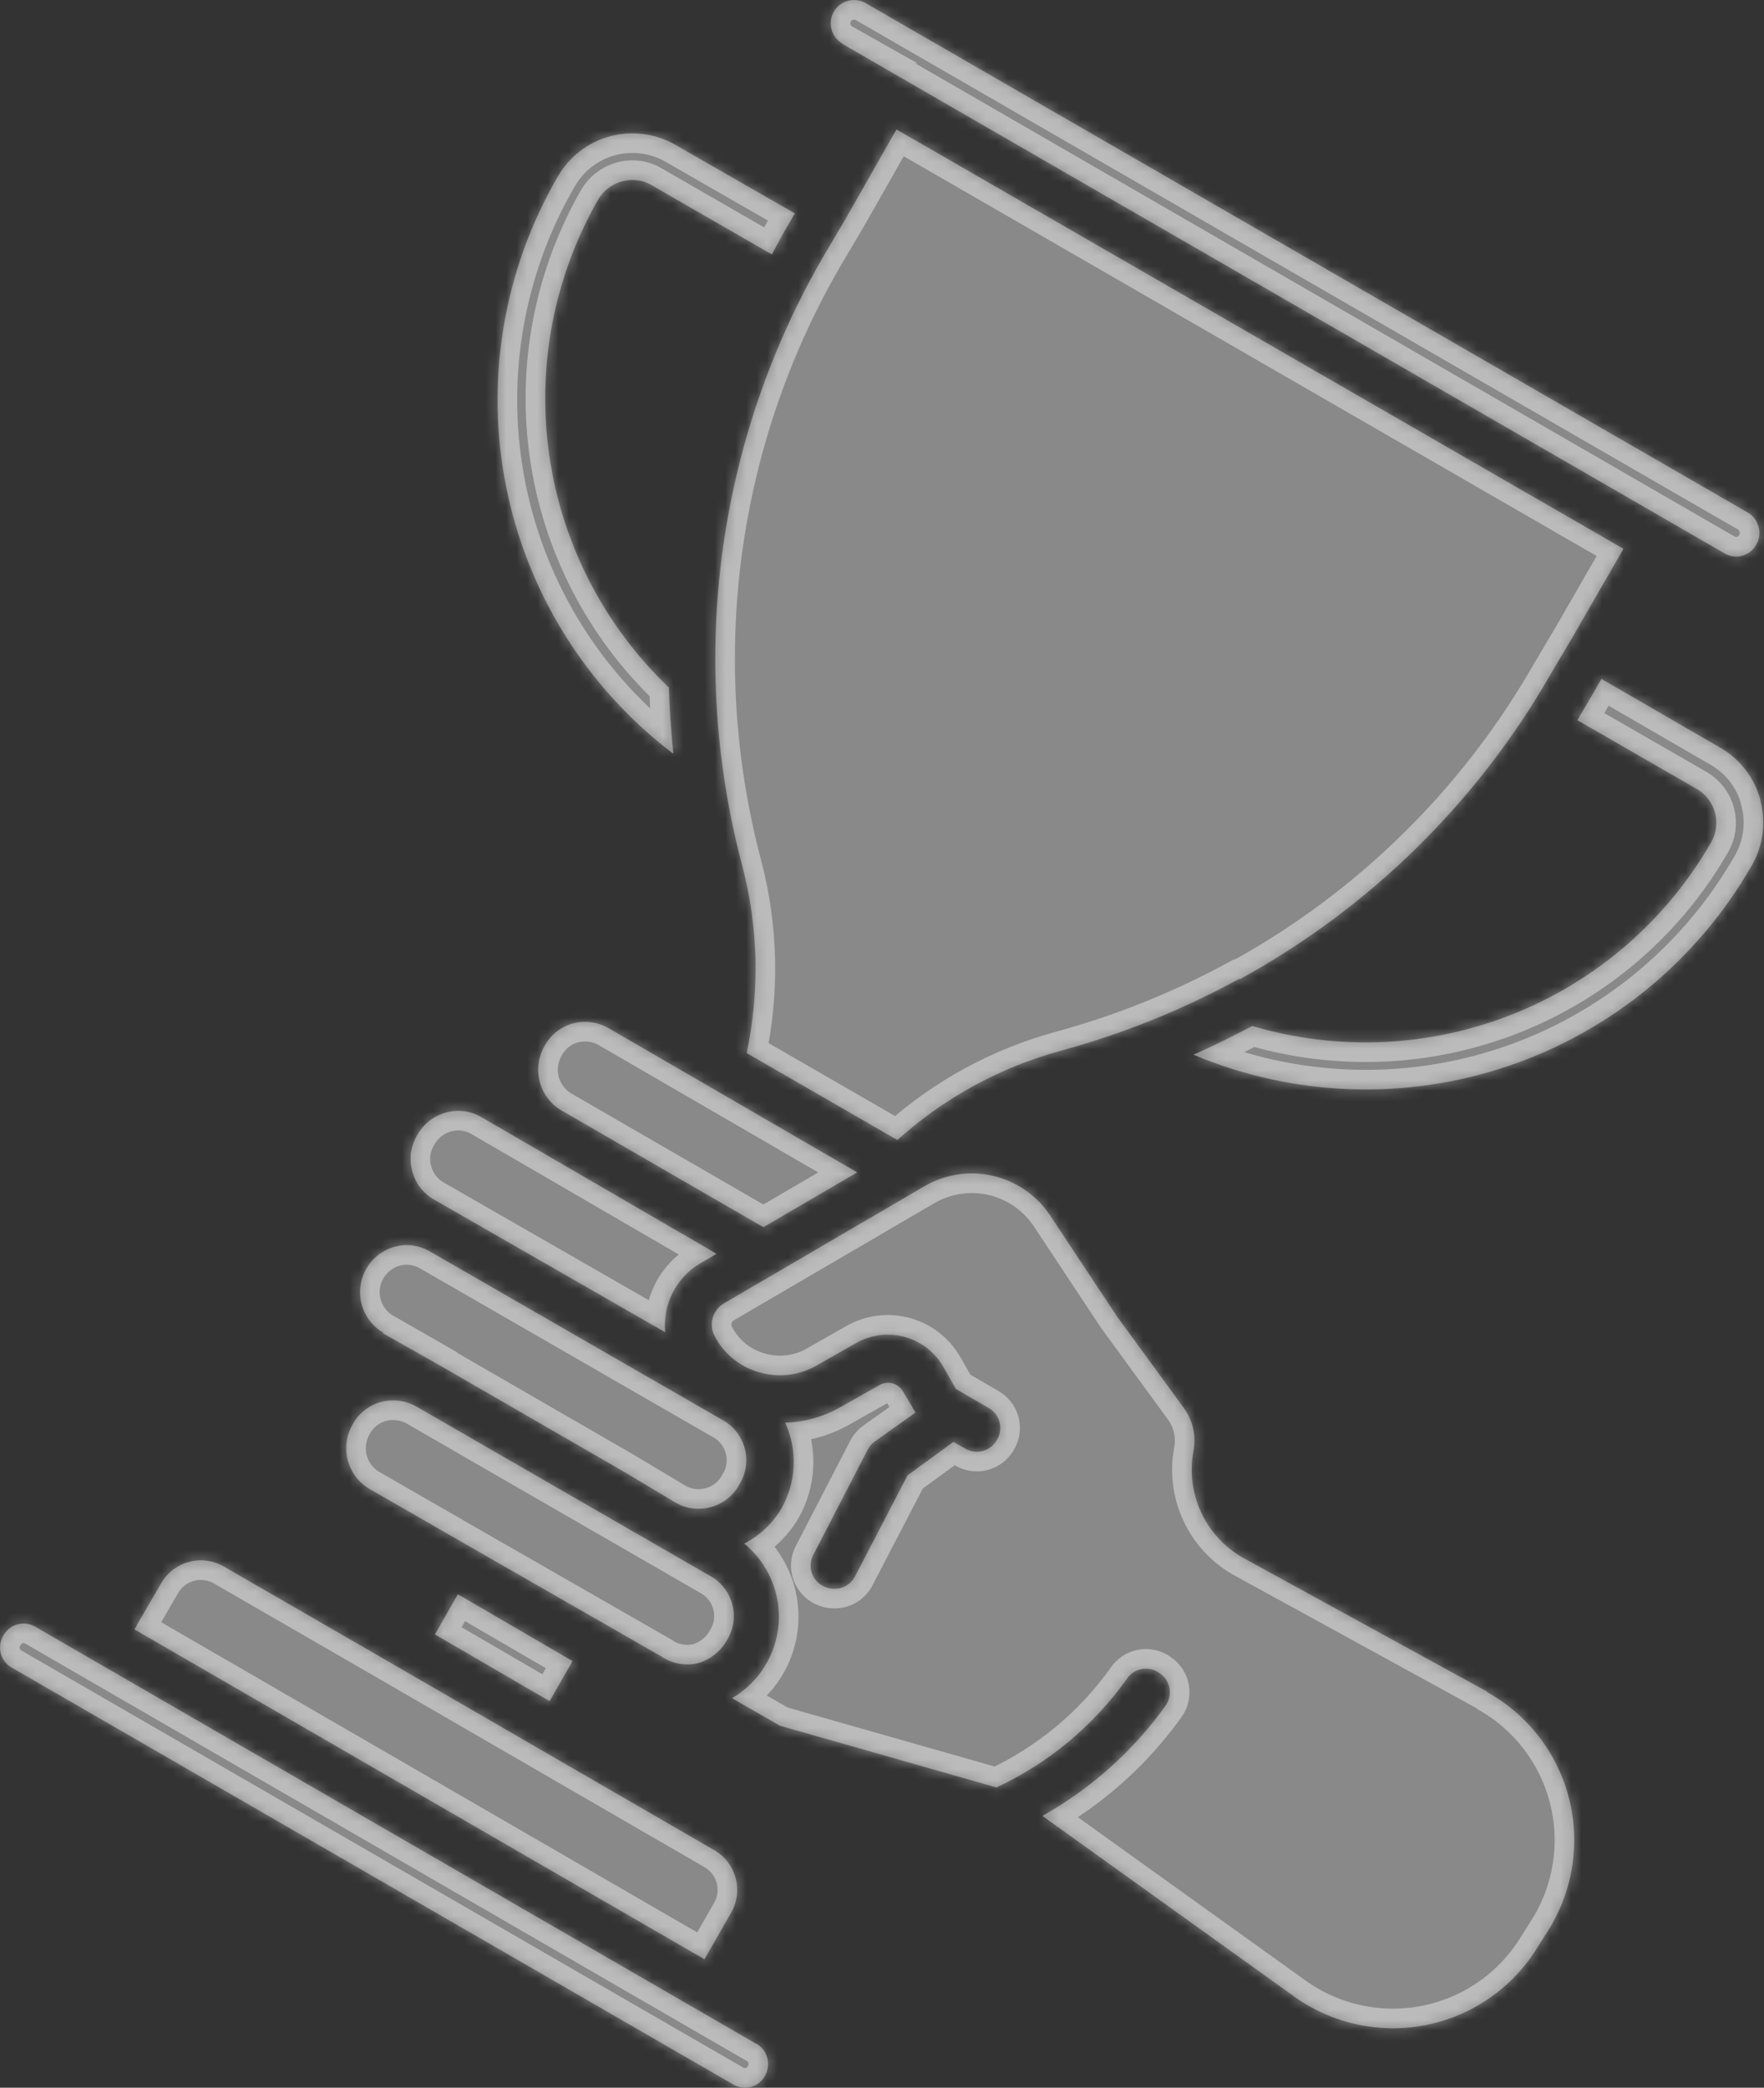 <svg width="169" height="200" viewBox="0 0 169 200" fill="none" xmlns="http://www.w3.org/2000/svg">
<rect x="0" y="0" width="169" height="200" fill="#333333" stroke="none"/>
<g style="mix-blend-mode:overlay" opacity="0.42">
<path d="M39.491 112.18C39.335 111.61 39.295 111.015 39.374 110.429C39.454 109.844 39.65 109.281 39.952 108.773C40.244 108.24 40.639 107.771 41.114 107.394C41.59 107.017 42.136 106.738 42.721 106.575C43.294 106.416 43.894 106.375 44.483 106.454C45.072 106.534 45.639 106.732 46.15 107.037L68.656 120.114L67.073 121.037C65.947 121.704 65.034 122.679 64.442 123.847C63.85 125.015 63.604 126.327 63.732 127.63L41.6 114.927C41.081 114.636 40.626 114.242 40.264 113.77C39.901 113.298 39.638 112.757 39.491 112.18ZM64.502 72.157C64.282 69.96 64.15 67.96 64.084 65.872C57.896 59.961 53.865 52.148 52.634 43.68C51.403 35.211 53.043 26.574 57.293 19.146C57.774 18.306 58.562 17.684 59.491 17.41C59.99 17.253 60.517 17.204 61.037 17.269C61.556 17.333 62.056 17.509 62.502 17.784L73.952 24.377C74.348 23.652 74.722 22.926 75.139 22.179L76.15 20.443L64.7 13.871C62.805 12.782 60.555 12.489 58.445 13.058C56.335 13.627 54.537 15.01 53.447 16.904C48.227 25.871 46.464 36.435 48.488 46.61C50.511 56.785 56.183 65.871 64.436 72.157H64.502ZM54.875 98.048C54.295 98.208 53.753 98.485 53.284 98.864C52.816 99.242 52.429 99.712 52.15 100.245C51.571 101.265 51.411 102.469 51.702 103.604C51.993 104.74 52.713 105.718 53.71 106.333L73.139 117.564L82.128 112.311L58.326 98.509C57.81 98.207 57.239 98.011 56.647 97.932C56.054 97.852 55.452 97.892 54.875 98.048ZM80.656 4.179L159.667 49.806L165.183 52.992C165.437 53.148 165.719 53.251 166.014 53.294C166.308 53.338 166.608 53.321 166.896 53.245C167.184 53.169 167.453 53.035 167.688 52.852C167.922 52.669 168.117 52.44 168.26 52.179C168.411 51.923 168.508 51.639 168.546 51.345C168.584 51.05 168.561 50.751 168.48 50.465C168.408 50.18 168.279 49.913 168.102 49.679C167.924 49.445 167.702 49.249 167.447 49.102L82.919 0.289C82.664 0.145 82.382 0.052 82.091 0.016C81.8 -0.019 81.505 0.003 81.222 0.082C80.939 0.16 80.675 0.294 80.444 0.474C80.213 0.655 80.02 0.88 79.875 1.135C79.731 1.391 79.638 1.672 79.603 1.963C79.567 2.254 79.589 2.55 79.668 2.832C79.747 3.115 79.88 3.379 80.061 3.611C80.242 3.842 80.466 4.035 80.722 4.179H80.656ZM68.546 64.817C68.681 70.972 69.552 77.088 71.139 83.037C72.654 88.874 72.79 94.984 71.535 100.883L85.974 109.213C90.45 105.178 95.809 102.249 101.623 100.663C107.564 99.044 113.295 96.736 118.7 93.784H118.832C131.218 86.981 141.491 76.898 148.524 64.641L150.722 60.927L155.535 52.575L85.886 12.399L81.073 20.86L78.875 24.575C71.806 36.787 68.233 50.709 68.546 64.817ZM36.633 127.696L42.04 130.751L59.776 140.993L64.7 143.938C65.209 144.236 65.773 144.429 66.358 144.504C66.943 144.58 67.538 144.537 68.106 144.377C68.691 144.22 69.236 143.944 69.709 143.565C70.182 143.187 70.571 142.715 70.853 142.18C71.164 141.671 71.368 141.105 71.454 140.515C71.539 139.926 71.503 139.325 71.349 138.749C71.195 138.174 70.925 137.635 70.557 137.167C70.188 136.699 69.728 136.311 69.205 136.026L41.161 119.872C40.493 119.485 39.735 119.28 38.963 119.278C37.973 119.287 37.013 119.621 36.231 120.229C35.45 120.838 34.891 121.687 34.641 122.646C34.39 123.604 34.463 124.618 34.847 125.531C35.231 126.444 35.905 127.205 36.765 127.696H36.633ZM35.293 142.575L44.194 147.696L63.359 158.685C63.87 159.035 64.45 159.272 65.06 159.382C65.67 159.492 66.296 159.472 66.897 159.323C68.065 158.977 69.051 158.188 69.644 157.125C69.959 156.616 70.166 156.048 70.253 155.456C70.341 154.863 70.306 154.26 70.152 153.682C69.997 153.103 69.727 152.563 69.356 152.093C68.985 151.623 68.522 151.234 67.996 150.949L52.743 142.158L39.908 134.751C38.868 134.159 37.636 134.001 36.48 134.312C35.899 134.472 35.358 134.749 34.889 135.127C34.42 135.505 34.034 135.976 33.754 136.509C33.181 137.524 33.02 138.721 33.307 139.851C33.593 140.981 34.305 141.957 35.293 142.575ZM168.656 76.641C168.379 75.592 167.897 74.609 167.236 73.749C166.576 72.889 165.751 72.168 164.81 71.63L153.425 65.037L152.414 66.795C151.997 67.52 151.557 68.223 151.117 68.993L162.568 75.586C163.425 76.087 164.05 76.906 164.305 77.865C164.561 78.825 164.426 79.846 163.931 80.707C159.648 88.153 152.98 93.939 145.005 97.129C137.029 100.319 128.211 100.728 119.974 98.289C118.128 99.256 116.26 100.201 114.326 101.037C123.895 105.063 134.606 105.456 144.445 102.142C154.284 98.827 162.573 92.033 167.755 83.037C168.32 82.099 168.69 81.058 168.845 79.974C169 78.891 168.936 77.787 168.656 76.729V76.641ZM142.502 162.07L119.051 149.213C117.298 148.209 115.901 146.682 115.058 144.846C114.215 143.009 113.966 140.955 114.348 138.971C114.477 138.271 114.464 137.552 114.309 136.857C114.154 136.162 113.861 135.506 113.447 134.927L107.029 126.136L100.612 116.443C99.338 114.524 97.378 113.165 95.134 112.646C92.89 112.127 90.533 112.487 88.546 113.652L69.359 124.861C68.836 125.165 68.451 125.66 68.283 126.241C68.115 126.822 68.178 127.446 68.458 127.982C68.89 128.82 69.49 129.56 70.219 130.157C70.949 130.755 71.793 131.196 72.7 131.454C73.602 131.724 74.549 131.811 75.485 131.709C76.421 131.607 77.327 131.319 78.15 130.861L82.018 128.663C83.415 127.868 85.068 127.652 86.621 128.063C88.175 128.474 89.505 129.479 90.326 130.861L91.579 133.059L94.678 134.861C94.94 135.002 95.171 135.196 95.357 135.43C95.542 135.663 95.678 135.932 95.756 136.22C95.834 136.508 95.853 136.809 95.811 137.104C95.769 137.399 95.668 137.683 95.513 137.938C95.369 138.199 95.174 138.428 94.94 138.611C94.706 138.794 94.436 138.928 94.148 139.004C93.861 139.08 93.561 139.097 93.266 139.053C92.972 139.01 92.689 138.907 92.436 138.751L91.337 138.136L86.941 141.345L81.93 150.993C81.744 151.362 81.458 151.671 81.104 151.885C80.751 152.099 80.344 152.209 79.93 152.202C79.571 152.207 79.217 152.124 78.897 151.96C78.637 151.833 78.405 151.657 78.213 151.44C78.021 151.223 77.874 150.971 77.78 150.697C77.686 150.424 77.647 150.134 77.666 149.846C77.684 149.557 77.759 149.275 77.886 149.015L83.139 138.861C83.306 138.544 83.547 138.272 83.842 138.07L87.71 135.323L86.502 133.279C86.286 132.912 85.936 132.644 85.527 132.529C85.117 132.414 84.679 132.462 84.304 132.663L80.414 134.861C78.826 135.751 77.046 136.241 75.227 136.29C75.824 137.594 76.101 139.022 76.036 140.456C75.971 141.889 75.566 143.286 74.853 144.531C74.006 145.959 72.771 147.117 71.293 147.872C72.426 148.795 73.318 149.978 73.893 151.322C74.468 152.665 74.708 154.127 74.594 155.584C74.479 157.041 74.013 158.448 73.235 159.684C72.457 160.921 71.391 161.951 70.128 162.685L74.722 165.323L95.469 171.235C100.459 168.907 104.76 165.325 107.952 160.839C108.117 160.59 108.331 160.378 108.581 160.214C108.831 160.051 109.112 159.94 109.406 159.889C109.7 159.837 110.001 159.846 110.292 159.915C110.582 159.984 110.856 160.112 111.095 160.29C111.344 160.455 111.557 160.669 111.72 160.918C111.884 161.168 111.994 161.449 112.046 161.743C112.097 162.037 112.088 162.339 112.019 162.629C111.95 162.92 111.823 163.193 111.645 163.433C108.538 167.763 104.516 171.358 99.864 173.96L124.04 191.301C125.837 192.578 127.874 193.476 130.029 193.941C132.184 194.405 134.41 194.427 136.573 194.003C138.736 193.579 140.791 192.72 142.611 191.477C144.431 190.234 145.979 188.634 147.161 186.773L148.326 184.927C149.504 183.056 150.288 180.964 150.628 178.779C150.968 176.594 150.858 174.363 150.304 172.222C149.75 170.082 148.765 168.077 147.408 166.331C146.051 164.585 144.352 163.135 142.414 162.07H142.502ZM41.666 156.575L52.655 162.971L54.853 159.125L43.864 152.729L41.666 156.575ZM72.436 195.784L3.402 155.85C3.148 155.695 2.864 155.594 2.569 155.552C2.273 155.51 1.973 155.529 1.685 155.607C1.397 155.685 1.128 155.821 0.894 156.006C0.661 156.192 0.467 156.423 0.326 156.685C0.17 156.939 0.067 157.221 0.024 157.516C-0.02 157.81 -0.003 158.11 0.073 158.398C0.149 158.686 0.283 158.955 0.466 159.189C0.649 159.424 0.878 159.619 1.139 159.762L70.216 199.674C70.469 199.83 70.752 199.933 71.046 199.976C71.341 200.02 71.641 200.003 71.929 199.927C72.216 199.851 72.486 199.717 72.72 199.534C72.955 199.351 73.15 199.122 73.293 198.861C73.583 198.339 73.662 197.725 73.513 197.147C73.438 196.86 73.306 196.592 73.124 196.358C72.943 196.124 72.716 195.929 72.458 195.784H72.436ZM70.018 183.279C70.314 182.777 70.507 182.221 70.587 181.644C70.666 181.066 70.629 180.479 70.48 179.916C70.33 179.355 70.07 178.829 69.715 178.369C69.361 177.908 68.918 177.523 68.414 177.235L37.469 159.323L21.447 150.07C20.945 149.779 20.391 149.591 19.816 149.515C19.241 149.44 18.657 149.479 18.097 149.63C17.537 149.781 17.013 150.041 16.554 150.396C16.096 150.751 15.712 151.193 15.425 151.696L12.875 156.092L67.491 187.696L70.018 183.279Z" fill="white"/>
</g>
<g style="mix-blend-mode:overlay" opacity="0.42">
<mask id="path-2-inside-1_26040_3154" fill="white">
<path d="M39.491 112.18C39.335 111.61 39.295 111.015 39.374 110.429C39.454 109.844 39.65 109.281 39.952 108.773C40.244 108.24 40.639 107.771 41.114 107.394C41.59 107.017 42.136 106.738 42.721 106.575C43.294 106.416 43.894 106.375 44.483 106.454C45.072 106.534 45.639 106.732 46.15 107.037L68.656 120.114L67.073 121.037C65.947 121.704 65.034 122.679 64.442 123.847C63.85 125.015 63.604 126.327 63.732 127.63L41.6 114.927C41.081 114.636 40.626 114.242 40.264 113.77C39.901 113.298 39.638 112.757 39.491 112.18ZM64.502 72.157C64.282 69.96 64.15 67.96 64.084 65.872C57.896 59.961 53.865 52.148 52.634 43.68C51.403 35.211 53.043 26.574 57.293 19.146C57.774 18.306 58.562 17.684 59.491 17.41C59.99 17.253 60.517 17.204 61.037 17.269C61.556 17.333 62.056 17.509 62.502 17.784L73.952 24.377C74.348 23.652 74.722 22.926 75.139 22.179L76.15 20.443L64.7 13.871C62.805 12.782 60.555 12.489 58.445 13.058C56.335 13.627 54.537 15.01 53.447 16.904C48.227 25.871 46.464 36.435 48.488 46.61C50.511 56.785 56.183 65.871 64.436 72.157H64.502ZM54.875 98.048C54.295 98.208 53.753 98.485 53.284 98.864C52.816 99.242 52.429 99.712 52.15 100.245C51.571 101.265 51.411 102.469 51.702 103.604C51.993 104.74 52.713 105.718 53.71 106.333L73.139 117.564L82.128 112.311L58.326 98.509C57.81 98.207 57.239 98.011 56.647 97.932C56.054 97.852 55.452 97.892 54.875 98.048ZM80.656 4.179L159.667 49.806L165.183 52.992C165.437 53.148 165.719 53.251 166.014 53.294C166.308 53.338 166.608 53.321 166.896 53.245C167.184 53.169 167.453 53.035 167.688 52.852C167.922 52.669 168.117 52.44 168.26 52.179C168.411 51.923 168.508 51.639 168.546 51.345C168.584 51.05 168.561 50.751 168.48 50.465C168.408 50.18 168.279 49.913 168.102 49.679C167.924 49.445 167.702 49.249 167.447 49.102L82.919 0.289C82.664 0.145 82.382 0.052 82.091 0.016C81.8 -0.019 81.505 0.003 81.222 0.082C80.939 0.16 80.675 0.294 80.444 0.474C80.213 0.655 80.02 0.88 79.875 1.135C79.731 1.391 79.638 1.672 79.603 1.963C79.567 2.254 79.589 2.55 79.668 2.832C79.747 3.115 79.88 3.379 80.061 3.611C80.242 3.842 80.466 4.035 80.722 4.179H80.656ZM68.546 64.817C68.681 70.972 69.552 77.088 71.139 83.037C72.654 88.874 72.79 94.984 71.535 100.883L85.974 109.213C90.45 105.178 95.809 102.249 101.623 100.663C107.564 99.044 113.295 96.736 118.7 93.784H118.832C131.218 86.981 141.491 76.898 148.524 64.641L150.722 60.927L155.535 52.575L85.886 12.399L81.073 20.86L78.875 24.575C71.806 36.787 68.233 50.709 68.546 64.817ZM36.633 127.696L42.04 130.751L59.776 140.993L64.7 143.938C65.209 144.236 65.773 144.429 66.358 144.504C66.943 144.58 67.538 144.537 68.106 144.377C68.691 144.22 69.236 143.944 69.709 143.565C70.182 143.187 70.571 142.715 70.853 142.18C71.164 141.671 71.368 141.105 71.454 140.515C71.539 139.926 71.503 139.325 71.349 138.749C71.195 138.174 70.925 137.635 70.557 137.167C70.188 136.699 69.728 136.311 69.205 136.026L41.161 119.872C40.493 119.485 39.735 119.28 38.963 119.278C37.973 119.287 37.013 119.621 36.231 120.229C35.45 120.838 34.891 121.687 34.641 122.646C34.39 123.604 34.463 124.618 34.847 125.531C35.231 126.444 35.905 127.205 36.765 127.696H36.633ZM35.293 142.575L44.194 147.696L63.359 158.685C63.87 159.035 64.45 159.272 65.06 159.382C65.67 159.492 66.296 159.472 66.897 159.323C68.065 158.977 69.051 158.188 69.644 157.125C69.959 156.616 70.166 156.048 70.253 155.456C70.341 154.863 70.306 154.26 70.152 153.682C69.997 153.103 69.727 152.563 69.356 152.093C68.985 151.623 68.522 151.234 67.996 150.949L52.743 142.158L39.908 134.751C38.868 134.159 37.636 134.001 36.48 134.312C35.899 134.472 35.358 134.749 34.889 135.127C34.42 135.505 34.034 135.976 33.754 136.509C33.181 137.524 33.02 138.721 33.307 139.851C33.593 140.981 34.305 141.957 35.293 142.575ZM168.656 76.641C168.379 75.592 167.897 74.609 167.236 73.749C166.576 72.889 165.751 72.168 164.81 71.63L153.425 65.037L152.414 66.795C151.997 67.52 151.557 68.223 151.117 68.993L162.568 75.586C163.425 76.087 164.05 76.906 164.305 77.865C164.561 78.825 164.426 79.846 163.931 80.707C159.648 88.153 152.98 93.939 145.005 97.129C137.029 100.319 128.211 100.728 119.974 98.289C118.128 99.256 116.26 100.201 114.326 101.037C123.895 105.063 134.606 105.456 144.445 102.142C154.284 98.827 162.573 92.033 167.755 83.037C168.32 82.099 168.69 81.058 168.845 79.974C169 78.891 168.936 77.787 168.656 76.729V76.641ZM142.502 162.07L119.051 149.213C117.298 148.209 115.901 146.682 115.058 144.846C114.215 143.009 113.966 140.955 114.348 138.971C114.477 138.271 114.464 137.552 114.309 136.857C114.154 136.162 113.861 135.506 113.447 134.927L107.029 126.136L100.612 116.443C99.338 114.524 97.378 113.165 95.134 112.646C92.89 112.127 90.533 112.487 88.546 113.652L69.359 124.861C68.836 125.165 68.451 125.66 68.283 126.241C68.115 126.822 68.178 127.446 68.458 127.982C68.89 128.82 69.49 129.56 70.219 130.157C70.949 130.755 71.793 131.196 72.7 131.454C73.602 131.724 74.549 131.811 75.485 131.709C76.421 131.607 77.327 131.319 78.15 130.861L82.018 128.663C83.415 127.868 85.068 127.652 86.621 128.063C88.175 128.474 89.505 129.479 90.326 130.861L91.579 133.059L94.678 134.861C94.94 135.002 95.171 135.196 95.357 135.43C95.542 135.663 95.678 135.932 95.756 136.22C95.834 136.508 95.853 136.809 95.811 137.104C95.769 137.399 95.668 137.683 95.513 137.938C95.369 138.199 95.174 138.428 94.94 138.611C94.706 138.794 94.436 138.928 94.148 139.004C93.861 139.08 93.561 139.097 93.266 139.053C92.972 139.01 92.689 138.907 92.436 138.751L91.337 138.136L86.941 141.345L81.93 150.993C81.744 151.362 81.458 151.671 81.104 151.885C80.751 152.099 80.344 152.209 79.93 152.202C79.571 152.207 79.217 152.124 78.897 151.96C78.637 151.833 78.405 151.657 78.213 151.44C78.021 151.223 77.874 150.971 77.78 150.697C77.686 150.424 77.647 150.134 77.666 149.846C77.684 149.557 77.759 149.275 77.886 149.015L83.139 138.861C83.306 138.544 83.547 138.272 83.842 138.07L87.71 135.323L86.502 133.279C86.286 132.912 85.936 132.644 85.527 132.529C85.117 132.414 84.679 132.462 84.304 132.663L80.414 134.861C78.826 135.751 77.046 136.241 75.227 136.29C75.824 137.594 76.101 139.022 76.036 140.456C75.971 141.889 75.566 143.286 74.853 144.531C74.006 145.959 72.771 147.117 71.293 147.872C72.426 148.795 73.318 149.978 73.893 151.322C74.468 152.665 74.708 154.127 74.594 155.584C74.479 157.041 74.013 158.448 73.235 159.684C72.457 160.921 71.391 161.951 70.128 162.685L74.722 165.323L95.469 171.235C100.459 168.907 104.76 165.325 107.952 160.839C108.117 160.59 108.331 160.378 108.581 160.214C108.831 160.051 109.112 159.94 109.406 159.889C109.7 159.837 110.001 159.846 110.292 159.915C110.582 159.984 110.856 160.112 111.095 160.29C111.344 160.455 111.557 160.669 111.72 160.918C111.884 161.168 111.994 161.449 112.046 161.743C112.097 162.037 112.088 162.339 112.019 162.629C111.95 162.92 111.823 163.193 111.645 163.433C108.538 167.763 104.516 171.358 99.864 173.96L124.04 191.301C125.837 192.578 127.874 193.476 130.029 193.941C132.184 194.405 134.41 194.427 136.573 194.003C138.736 193.579 140.791 192.72 142.611 191.477C144.431 190.234 145.979 188.634 147.161 186.773L148.326 184.927C149.504 183.056 150.288 180.964 150.628 178.779C150.968 176.594 150.858 174.363 150.304 172.222C149.75 170.082 148.765 168.077 147.408 166.331C146.051 164.585 144.352 163.135 142.414 162.07H142.502ZM41.666 156.575L52.655 162.971L54.853 159.125L43.864 152.729L41.666 156.575ZM72.436 195.784L3.402 155.85C3.148 155.695 2.864 155.594 2.569 155.552C2.273 155.51 1.973 155.529 1.685 155.607C1.397 155.685 1.128 155.821 0.894 156.006C0.661 156.192 0.467 156.423 0.326 156.685C0.17 156.939 0.067 157.221 0.024 157.516C-0.02 157.81 -0.003 158.11 0.073 158.398C0.149 158.686 0.283 158.955 0.466 159.189C0.649 159.424 0.878 159.619 1.139 159.762L70.216 199.674C70.469 199.83 70.752 199.933 71.046 199.976C71.341 200.02 71.641 200.003 71.929 199.927C72.216 199.851 72.486 199.717 72.72 199.534C72.955 199.351 73.15 199.122 73.293 198.861C73.583 198.339 73.662 197.725 73.513 197.147C73.438 196.86 73.306 196.592 73.124 196.358C72.943 196.124 72.716 195.929 72.458 195.784H72.436ZM70.018 183.279C70.314 182.777 70.507 182.221 70.587 181.644C70.666 181.066 70.629 180.479 70.48 179.916C70.33 179.355 70.07 178.829 69.715 178.369C69.361 177.908 68.918 177.523 68.414 177.235L37.469 159.323L21.447 150.07C20.945 149.779 20.391 149.591 19.816 149.515C19.241 149.44 18.657 149.479 18.097 149.63C17.537 149.781 17.013 150.041 16.554 150.396C16.096 150.751 15.712 151.193 15.425 151.696L12.875 156.092L67.491 187.696L70.018 183.279Z"/>
</mask>
<path d="M39.491 112.18C39.335 111.61 39.295 111.015 39.374 110.429C39.454 109.844 39.65 109.281 39.952 108.773C40.244 108.24 40.639 107.771 41.114 107.394C41.59 107.017 42.136 106.738 42.721 106.575C43.294 106.416 43.894 106.375 44.483 106.454C45.072 106.534 45.639 106.732 46.15 107.037L68.656 120.114L67.073 121.037C65.947 121.704 65.034 122.679 64.442 123.847C63.85 125.015 63.604 126.327 63.732 127.63L41.6 114.927C41.081 114.636 40.626 114.242 40.264 113.77C39.901 113.298 39.638 112.757 39.491 112.18ZM64.502 72.157C64.282 69.96 64.15 67.96 64.084 65.872C57.896 59.961 53.865 52.148 52.634 43.68C51.403 35.211 53.043 26.574 57.293 19.146C57.774 18.306 58.562 17.684 59.491 17.41C59.99 17.253 60.517 17.204 61.037 17.269C61.556 17.333 62.056 17.509 62.502 17.784L73.952 24.377C74.348 23.652 74.722 22.926 75.139 22.179L76.15 20.443L64.7 13.871C62.805 12.782 60.555 12.489 58.445 13.058C56.335 13.627 54.537 15.01 53.447 16.904C48.227 25.871 46.464 36.435 48.488 46.61C50.511 56.785 56.183 65.871 64.436 72.157H64.502ZM54.875 98.048C54.295 98.208 53.753 98.485 53.284 98.864C52.816 99.242 52.429 99.712 52.15 100.245C51.571 101.265 51.411 102.469 51.702 103.604C51.993 104.74 52.713 105.718 53.71 106.333L73.139 117.564L82.128 112.311L58.326 98.509C57.81 98.207 57.239 98.011 56.647 97.932C56.054 97.852 55.452 97.892 54.875 98.048ZM80.656 4.179L159.667 49.806L165.183 52.992C165.437 53.148 165.719 53.251 166.014 53.294C166.308 53.338 166.608 53.321 166.896 53.245C167.184 53.169 167.453 53.035 167.688 52.852C167.922 52.669 168.117 52.44 168.26 52.179C168.411 51.923 168.508 51.639 168.546 51.345C168.584 51.05 168.561 50.751 168.48 50.465C168.408 50.18 168.279 49.913 168.102 49.679C167.924 49.445 167.702 49.249 167.447 49.102L82.919 0.289C82.664 0.145 82.382 0.052 82.091 0.016C81.8 -0.019 81.505 0.003 81.222 0.082C80.939 0.16 80.675 0.294 80.444 0.474C80.213 0.655 80.02 0.88 79.875 1.135C79.731 1.391 79.638 1.672 79.603 1.963C79.567 2.254 79.589 2.55 79.668 2.832C79.747 3.115 79.88 3.379 80.061 3.611C80.242 3.842 80.466 4.035 80.722 4.179H80.656ZM68.546 64.817C68.681 70.972 69.552 77.088 71.139 83.037C72.654 88.874 72.79 94.984 71.535 100.883L85.974 109.213C90.45 105.178 95.809 102.249 101.623 100.663C107.564 99.044 113.295 96.736 118.7 93.784H118.832C131.218 86.981 141.491 76.898 148.524 64.641L150.722 60.927L155.535 52.575L85.886 12.399L81.073 20.86L78.875 24.575C71.806 36.787 68.233 50.709 68.546 64.817ZM36.633 127.696L42.04 130.751L59.776 140.993L64.7 143.938C65.209 144.236 65.773 144.429 66.358 144.504C66.943 144.58 67.538 144.537 68.106 144.377C68.691 144.22 69.236 143.944 69.709 143.565C70.182 143.187 70.571 142.715 70.853 142.18C71.164 141.671 71.368 141.105 71.454 140.515C71.539 139.926 71.503 139.325 71.349 138.749C71.195 138.174 70.925 137.635 70.557 137.167C70.188 136.699 69.728 136.311 69.205 136.026L41.161 119.872C40.493 119.485 39.735 119.28 38.963 119.278C37.973 119.287 37.013 119.621 36.231 120.229C35.45 120.838 34.891 121.687 34.641 122.646C34.39 123.604 34.463 124.618 34.847 125.531C35.231 126.444 35.905 127.205 36.765 127.696H36.633ZM35.293 142.575L44.194 147.696L63.359 158.685C63.87 159.035 64.45 159.272 65.06 159.382C65.67 159.492 66.296 159.472 66.897 159.323C68.065 158.977 69.051 158.188 69.644 157.125C69.959 156.616 70.166 156.048 70.253 155.456C70.341 154.863 70.306 154.26 70.152 153.682C69.997 153.103 69.727 152.563 69.356 152.093C68.985 151.623 68.522 151.234 67.996 150.949L52.743 142.158L39.908 134.751C38.868 134.159 37.636 134.001 36.48 134.312C35.899 134.472 35.358 134.749 34.889 135.127C34.42 135.505 34.034 135.976 33.754 136.509C33.181 137.524 33.02 138.721 33.307 139.851C33.593 140.981 34.305 141.957 35.293 142.575ZM168.656 76.641C168.379 75.592 167.897 74.609 167.236 73.749C166.576 72.889 165.751 72.168 164.81 71.63L153.425 65.037L152.414 66.795C151.997 67.52 151.557 68.223 151.117 68.993L162.568 75.586C163.425 76.087 164.05 76.906 164.305 77.865C164.561 78.825 164.426 79.846 163.931 80.707C159.648 88.153 152.98 93.939 145.005 97.129C137.029 100.319 128.211 100.728 119.974 98.289C118.128 99.256 116.26 100.201 114.326 101.037C123.895 105.063 134.606 105.456 144.445 102.142C154.284 98.827 162.573 92.033 167.755 83.037C168.32 82.099 168.69 81.058 168.845 79.974C169 78.891 168.936 77.787 168.656 76.729V76.641ZM142.502 162.07L119.051 149.213C117.298 148.209 115.901 146.682 115.058 144.846C114.215 143.009 113.966 140.955 114.348 138.971C114.477 138.271 114.464 137.552 114.309 136.857C114.154 136.162 113.861 135.506 113.447 134.927L107.029 126.136L100.612 116.443C99.338 114.524 97.378 113.165 95.134 112.646C92.89 112.127 90.533 112.487 88.546 113.652L69.359 124.861C68.836 125.165 68.451 125.66 68.283 126.241C68.115 126.822 68.178 127.446 68.458 127.982C68.89 128.82 69.49 129.56 70.219 130.157C70.949 130.755 71.793 131.196 72.7 131.454C73.602 131.724 74.549 131.811 75.485 131.709C76.421 131.607 77.327 131.319 78.15 130.861L82.018 128.663C83.415 127.868 85.068 127.652 86.621 128.063C88.175 128.474 89.505 129.479 90.326 130.861L91.579 133.059L94.678 134.861C94.94 135.002 95.171 135.196 95.357 135.43C95.542 135.663 95.678 135.932 95.756 136.22C95.834 136.508 95.853 136.809 95.811 137.104C95.769 137.399 95.668 137.683 95.513 137.938C95.369 138.199 95.174 138.428 94.94 138.611C94.706 138.794 94.436 138.928 94.148 139.004C93.861 139.08 93.561 139.097 93.266 139.053C92.972 139.01 92.689 138.907 92.436 138.751L91.337 138.136L86.941 141.345L81.93 150.993C81.744 151.362 81.458 151.671 81.104 151.885C80.751 152.099 80.344 152.209 79.93 152.202C79.571 152.207 79.217 152.124 78.897 151.96C78.637 151.833 78.405 151.657 78.213 151.44C78.021 151.223 77.874 150.971 77.78 150.697C77.686 150.424 77.647 150.134 77.666 149.846C77.684 149.557 77.759 149.275 77.886 149.015L83.139 138.861C83.306 138.544 83.547 138.272 83.842 138.07L87.71 135.323L86.502 133.279C86.286 132.912 85.936 132.644 85.527 132.529C85.117 132.414 84.679 132.462 84.304 132.663L80.414 134.861C78.826 135.751 77.046 136.241 75.227 136.29C75.824 137.594 76.101 139.022 76.036 140.456C75.971 141.889 75.566 143.286 74.853 144.531C74.006 145.959 72.771 147.117 71.293 147.872C72.426 148.795 73.318 149.978 73.893 151.322C74.468 152.665 74.708 154.127 74.594 155.584C74.479 157.041 74.013 158.448 73.235 159.684C72.457 160.921 71.391 161.951 70.128 162.685L74.722 165.323L95.469 171.235C100.459 168.907 104.76 165.325 107.952 160.839C108.117 160.59 108.331 160.378 108.581 160.214C108.831 160.051 109.112 159.94 109.406 159.889C109.7 159.837 110.001 159.846 110.292 159.915C110.582 159.984 110.856 160.112 111.095 160.29C111.344 160.455 111.557 160.669 111.72 160.918C111.884 161.168 111.994 161.449 112.046 161.743C112.097 162.037 112.088 162.339 112.019 162.629C111.95 162.92 111.823 163.193 111.645 163.433C108.538 167.763 104.516 171.358 99.864 173.96L124.04 191.301C125.837 192.578 127.874 193.476 130.029 193.941C132.184 194.405 134.41 194.427 136.573 194.003C138.736 193.579 140.791 192.72 142.611 191.477C144.431 190.234 145.979 188.634 147.161 186.773L148.326 184.927C149.504 183.056 150.288 180.964 150.628 178.779C150.968 176.594 150.858 174.363 150.304 172.222C149.75 170.082 148.765 168.077 147.408 166.331C146.051 164.585 144.352 163.135 142.414 162.07H142.502ZM41.666 156.575L52.655 162.971L54.853 159.125L43.864 152.729L41.666 156.575ZM72.436 195.784L3.402 155.85C3.148 155.695 2.864 155.594 2.569 155.552C2.273 155.51 1.973 155.529 1.685 155.607C1.397 155.685 1.128 155.821 0.894 156.006C0.661 156.192 0.467 156.423 0.326 156.685C0.17 156.939 0.067 157.221 0.024 157.516C-0.02 157.81 -0.003 158.11 0.073 158.398C0.149 158.686 0.283 158.955 0.466 159.189C0.649 159.424 0.878 159.619 1.139 159.762L70.216 199.674C70.469 199.83 70.752 199.933 71.046 199.976C71.341 200.02 71.641 200.003 71.929 199.927C72.216 199.851 72.486 199.717 72.72 199.534C72.955 199.351 73.15 199.122 73.293 198.861C73.583 198.339 73.662 197.725 73.513 197.147C73.438 196.86 73.306 196.592 73.124 196.358C72.943 196.124 72.716 195.929 72.458 195.784H72.436ZM70.018 183.279C70.314 182.777 70.507 182.221 70.587 181.644C70.666 181.066 70.629 180.479 70.48 179.916C70.33 179.355 70.07 178.829 69.715 178.369C69.361 177.908 68.918 177.523 68.414 177.235L37.469 159.323L21.447 150.07C20.945 149.779 20.391 149.591 19.816 149.515C19.241 149.44 18.657 149.479 18.097 149.63C17.537 149.781 17.013 150.041 16.554 150.396C16.096 150.751 15.712 151.193 15.425 151.696L12.875 156.092L67.491 187.696L70.018 183.279Z" stroke="white" stroke-width="3.76" mask="url(#path-2-inside-1_26040_3154)"/>
</g>
</svg>
